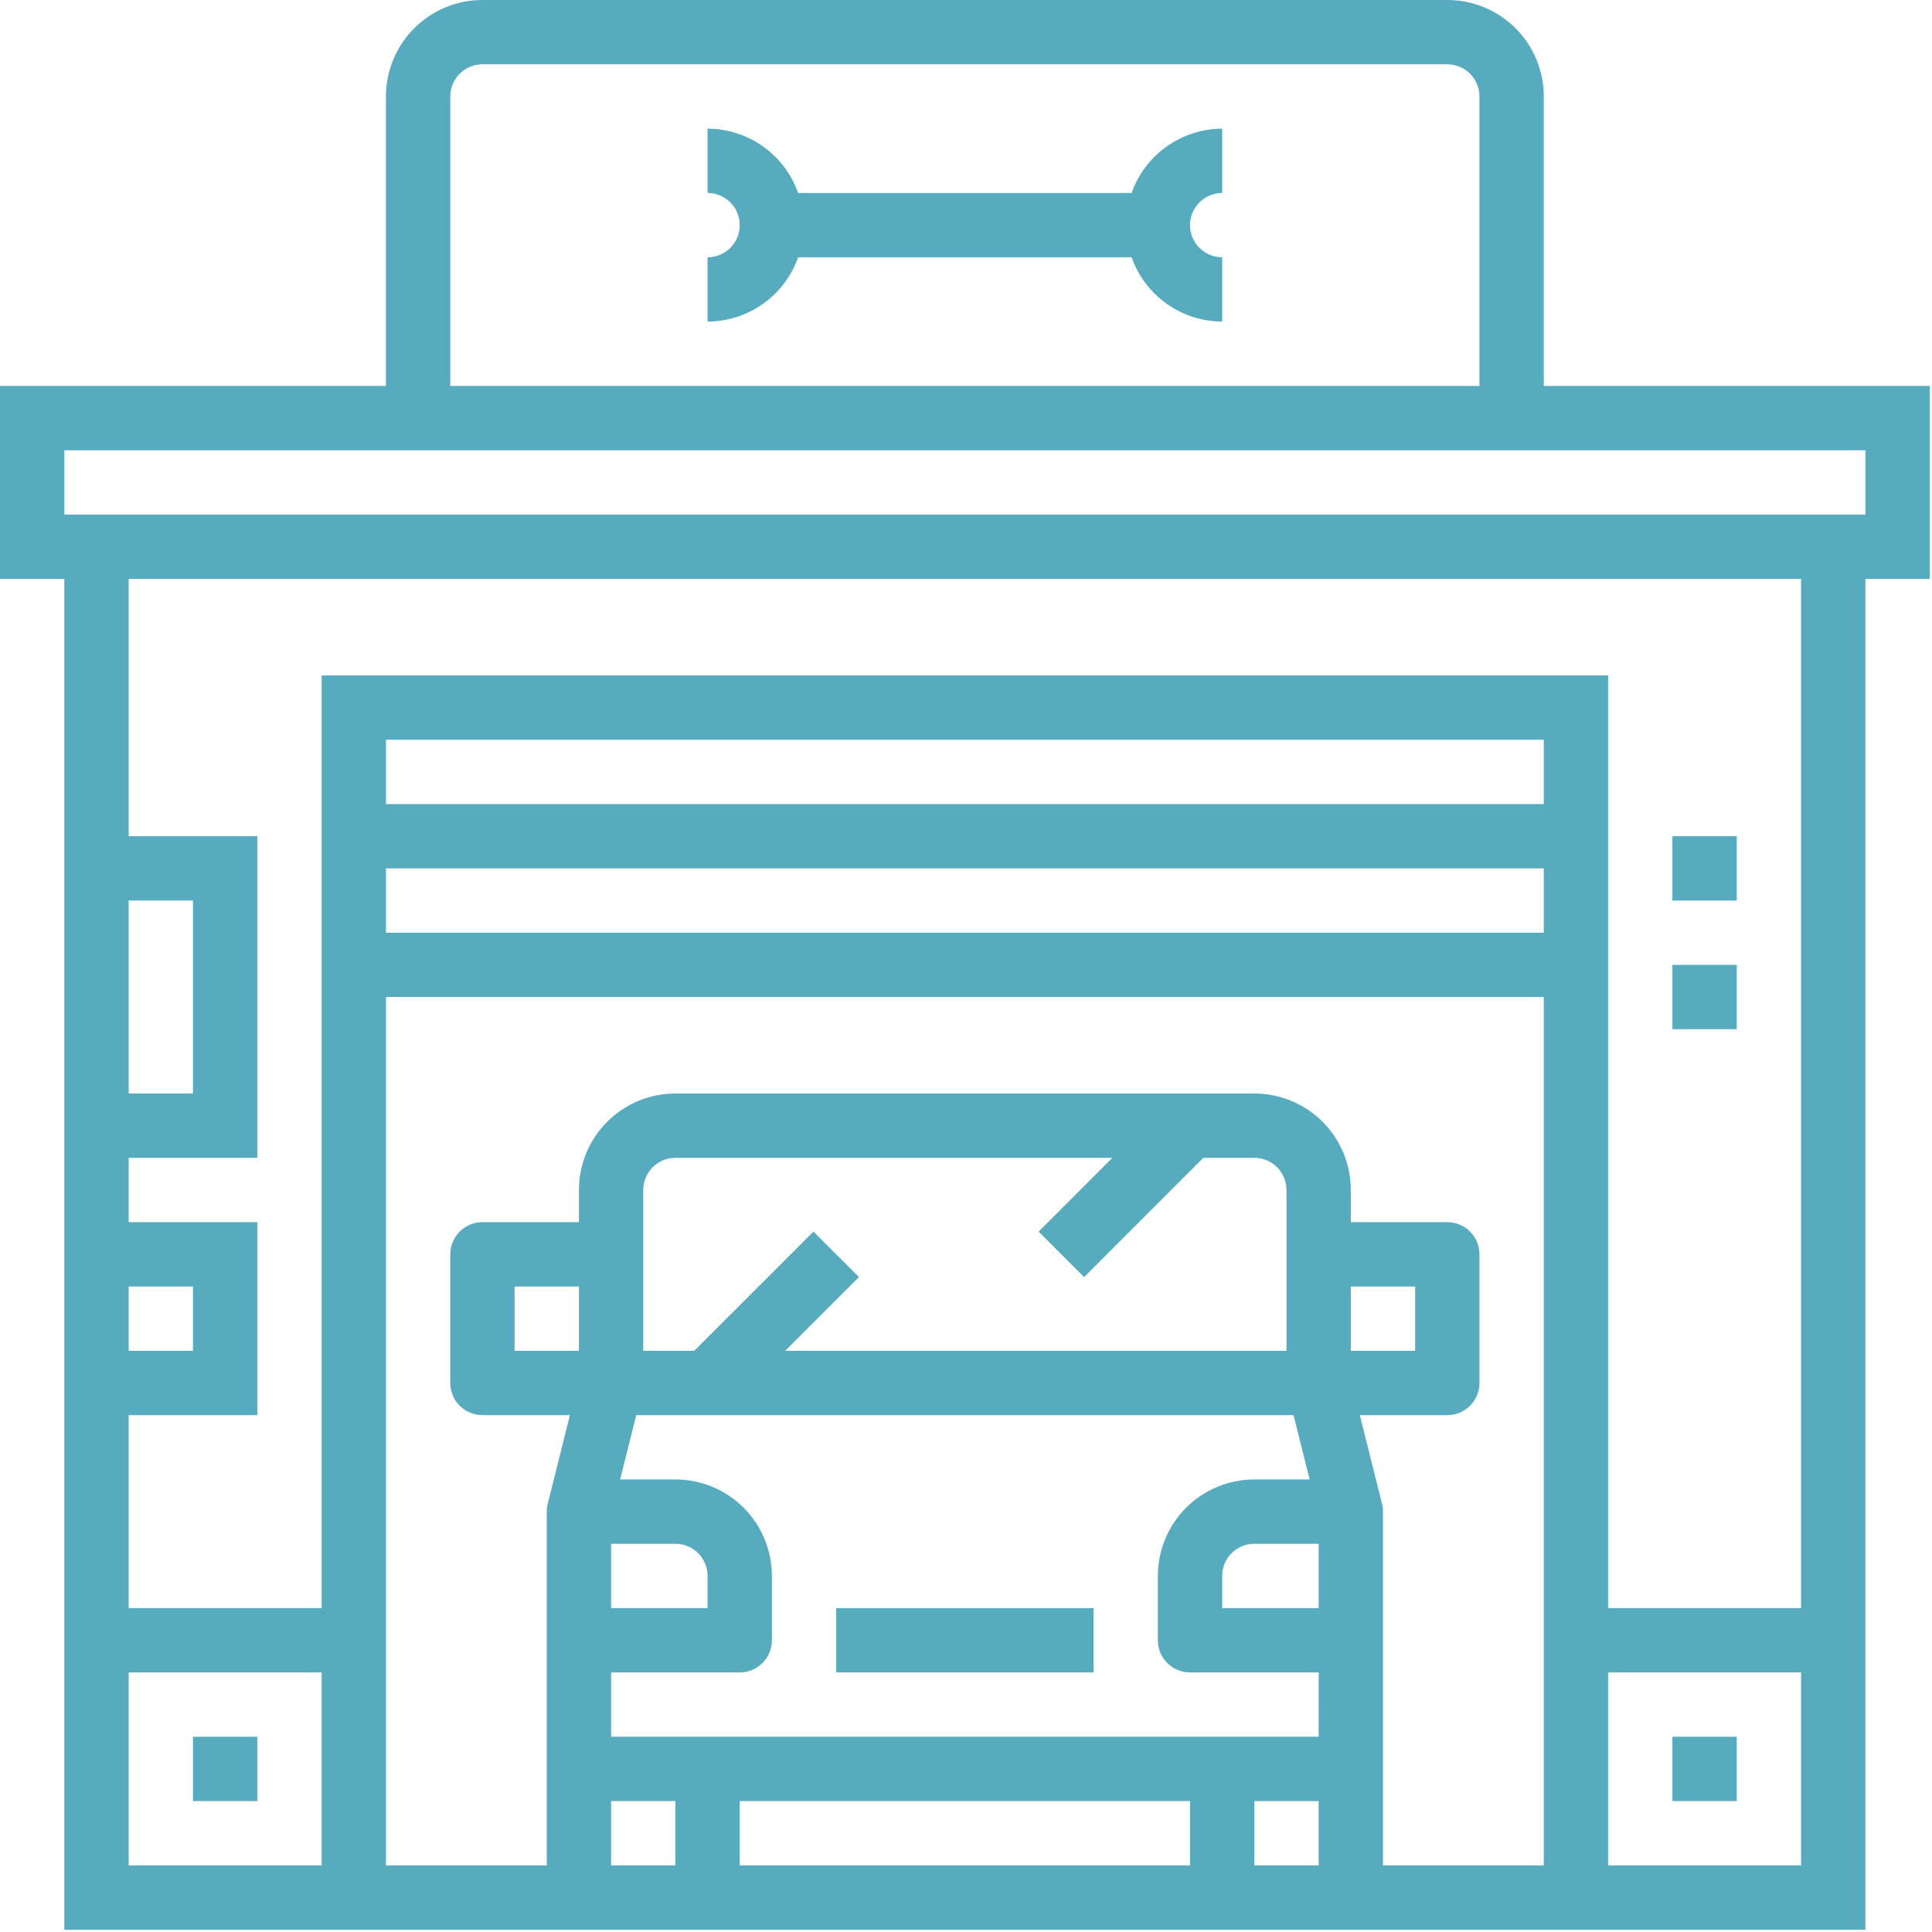 <?xml version="1.0" encoding="UTF-8"?> <svg xmlns="http://www.w3.org/2000/svg" width="567" height="567" viewBox="0 0 567 567" fill="none"> <path d="M245.41 471.943H320.921V490.821H245.41V471.943Z" fill="#56ABBF"></path> <path d="M490.82 509.701H509.698V528.579H490.82V509.701Z" fill="#56ABBF"></path> <path d="M56.633 509.701H75.511V528.579H56.633V509.701Z" fill="#56ABBF"></path> <path d="M453.066 28.316C453.066 20.807 450.083 13.601 444.773 8.293C439.464 2.984 432.258 0 424.75 0H141.583C134.074 0 126.868 2.983 121.56 8.293C116.251 13.602 113.267 20.808 113.267 28.316V113.266H0V169.9H18.878V566.333H547.456V169.9H566.334V113.266H453.067L453.066 28.316ZM132.143 28.316C132.143 23.104 136.37 18.877 141.582 18.877H424.749C427.252 18.877 429.654 19.872 431.424 21.642C433.194 23.411 434.188 25.813 434.188 28.316V113.266H132.143V28.316ZM94.388 547.456H37.755V490.822H94.388V547.456ZM169.899 396.433H151.021V377.555H169.899V396.433ZM198.216 547.456H179.338V528.578H198.216V547.456ZM349.238 547.456H217.094V528.578H349.238V547.456ZM386.994 547.456H368.116V528.578H386.994V547.456ZM386.994 509.7H179.338V490.822H217.094C219.597 490.822 221.998 489.828 223.768 488.058C225.538 486.288 226.532 483.886 226.532 481.383V462.506C226.532 454.997 223.549 447.791 218.24 442.482C212.93 437.174 205.724 434.189 198.216 434.189H181.989L186.708 415.312H379.629L384.348 434.189H368.121C360.612 434.189 353.406 437.173 348.097 442.482C342.789 447.792 339.805 454.998 339.805 462.506V481.383C339.805 483.886 340.799 486.288 342.569 488.058C344.339 489.828 346.741 490.822 349.244 490.822H386.999L386.994 509.7ZM179.338 471.944V453.067H198.216C200.719 453.067 203.121 454.061 204.89 455.831C206.66 457.601 207.655 460.003 207.655 462.506V471.944H179.338ZM318.16 374.792L353.147 339.8H368.119C370.622 339.8 373.024 340.794 374.794 342.564C376.564 344.334 377.558 346.736 377.558 349.239V396.433H230.441L252.082 374.792L238.737 361.447L203.75 396.434H188.778V349.24C188.778 344.027 193.004 339.801 198.217 339.801H326.456L304.815 361.442L318.16 374.792ZM386.996 471.944H358.679V462.506C358.679 457.293 362.906 453.067 368.118 453.067H386.996V471.944ZM453.068 547.456H405.874V443.628C405.874 442.857 405.781 442.09 405.591 441.344L399.077 415.311H424.752C427.255 415.311 429.657 414.316 431.426 412.547C433.196 410.777 434.191 408.375 434.191 405.872V368.116C434.191 365.613 433.196 363.211 431.426 361.442C429.657 359.672 427.255 358.677 424.752 358.677H396.435V349.239C396.435 341.73 393.452 334.524 388.142 329.215C382.833 323.907 375.627 320.922 368.119 320.922H198.219C190.71 320.922 183.504 323.906 178.195 329.215C172.887 334.525 169.902 341.731 169.902 349.239V358.677H141.586C136.373 358.677 132.147 362.904 132.147 368.116V405.872C132.147 408.375 133.141 410.777 134.911 412.547C136.681 414.316 139.083 415.311 141.586 415.311H167.261L160.746 441.344C160.557 442.09 160.464 442.857 160.464 443.628V547.456H113.269V292.605H453.07L453.068 547.456ZM396.435 396.433V377.555H415.313V396.433H396.435ZM453.068 273.728H113.268V254.85H453.068V273.728ZM453.068 235.972H113.268V217.094H453.068V235.972ZM528.579 547.456H471.946V490.822H528.579V547.456ZM528.579 471.944H471.946V198.216H94.39V471.944H37.757V415.311H75.512V358.678H37.757V339.8H75.512V245.411H37.757V169.9H528.579V471.944ZM37.757 396.433V377.555H56.635V396.433H37.757ZM37.757 320.922V264.289H56.635V320.922H37.757ZM547.457 132.144V151.022H18.879V132.144H547.457Z" fill="#56ABBF"></path> <path d="M332.098 56.633H234.237C232.29 51.13 228.692 46.364 223.934 42.985C219.177 39.606 213.493 37.781 207.656 37.756V56.634C212.869 56.634 217.095 60.86 217.095 66.073C217.095 71.285 212.869 75.511 207.656 75.511V94.389C213.492 94.364 219.177 92.539 223.934 89.16C228.692 85.78 232.29 81.015 234.237 75.512H332.098C334.045 81.015 337.644 85.781 342.401 89.16C347.159 92.539 352.843 94.364 358.679 94.389V75.511C353.467 75.511 349.24 71.285 349.24 66.073C349.24 60.86 353.467 56.634 358.679 56.634V37.756C352.843 37.781 347.158 39.606 342.401 42.985C337.644 46.365 334.045 51.13 332.098 56.633Z" fill="#56ABBF"></path> <path d="M490.82 283.166H509.698V302.044H490.82V283.166Z" fill="#56ABBF"></path> <path d="M490.82 245.41H509.698V264.288H490.82V245.41Z" fill="#56ABBF"></path> </svg> 